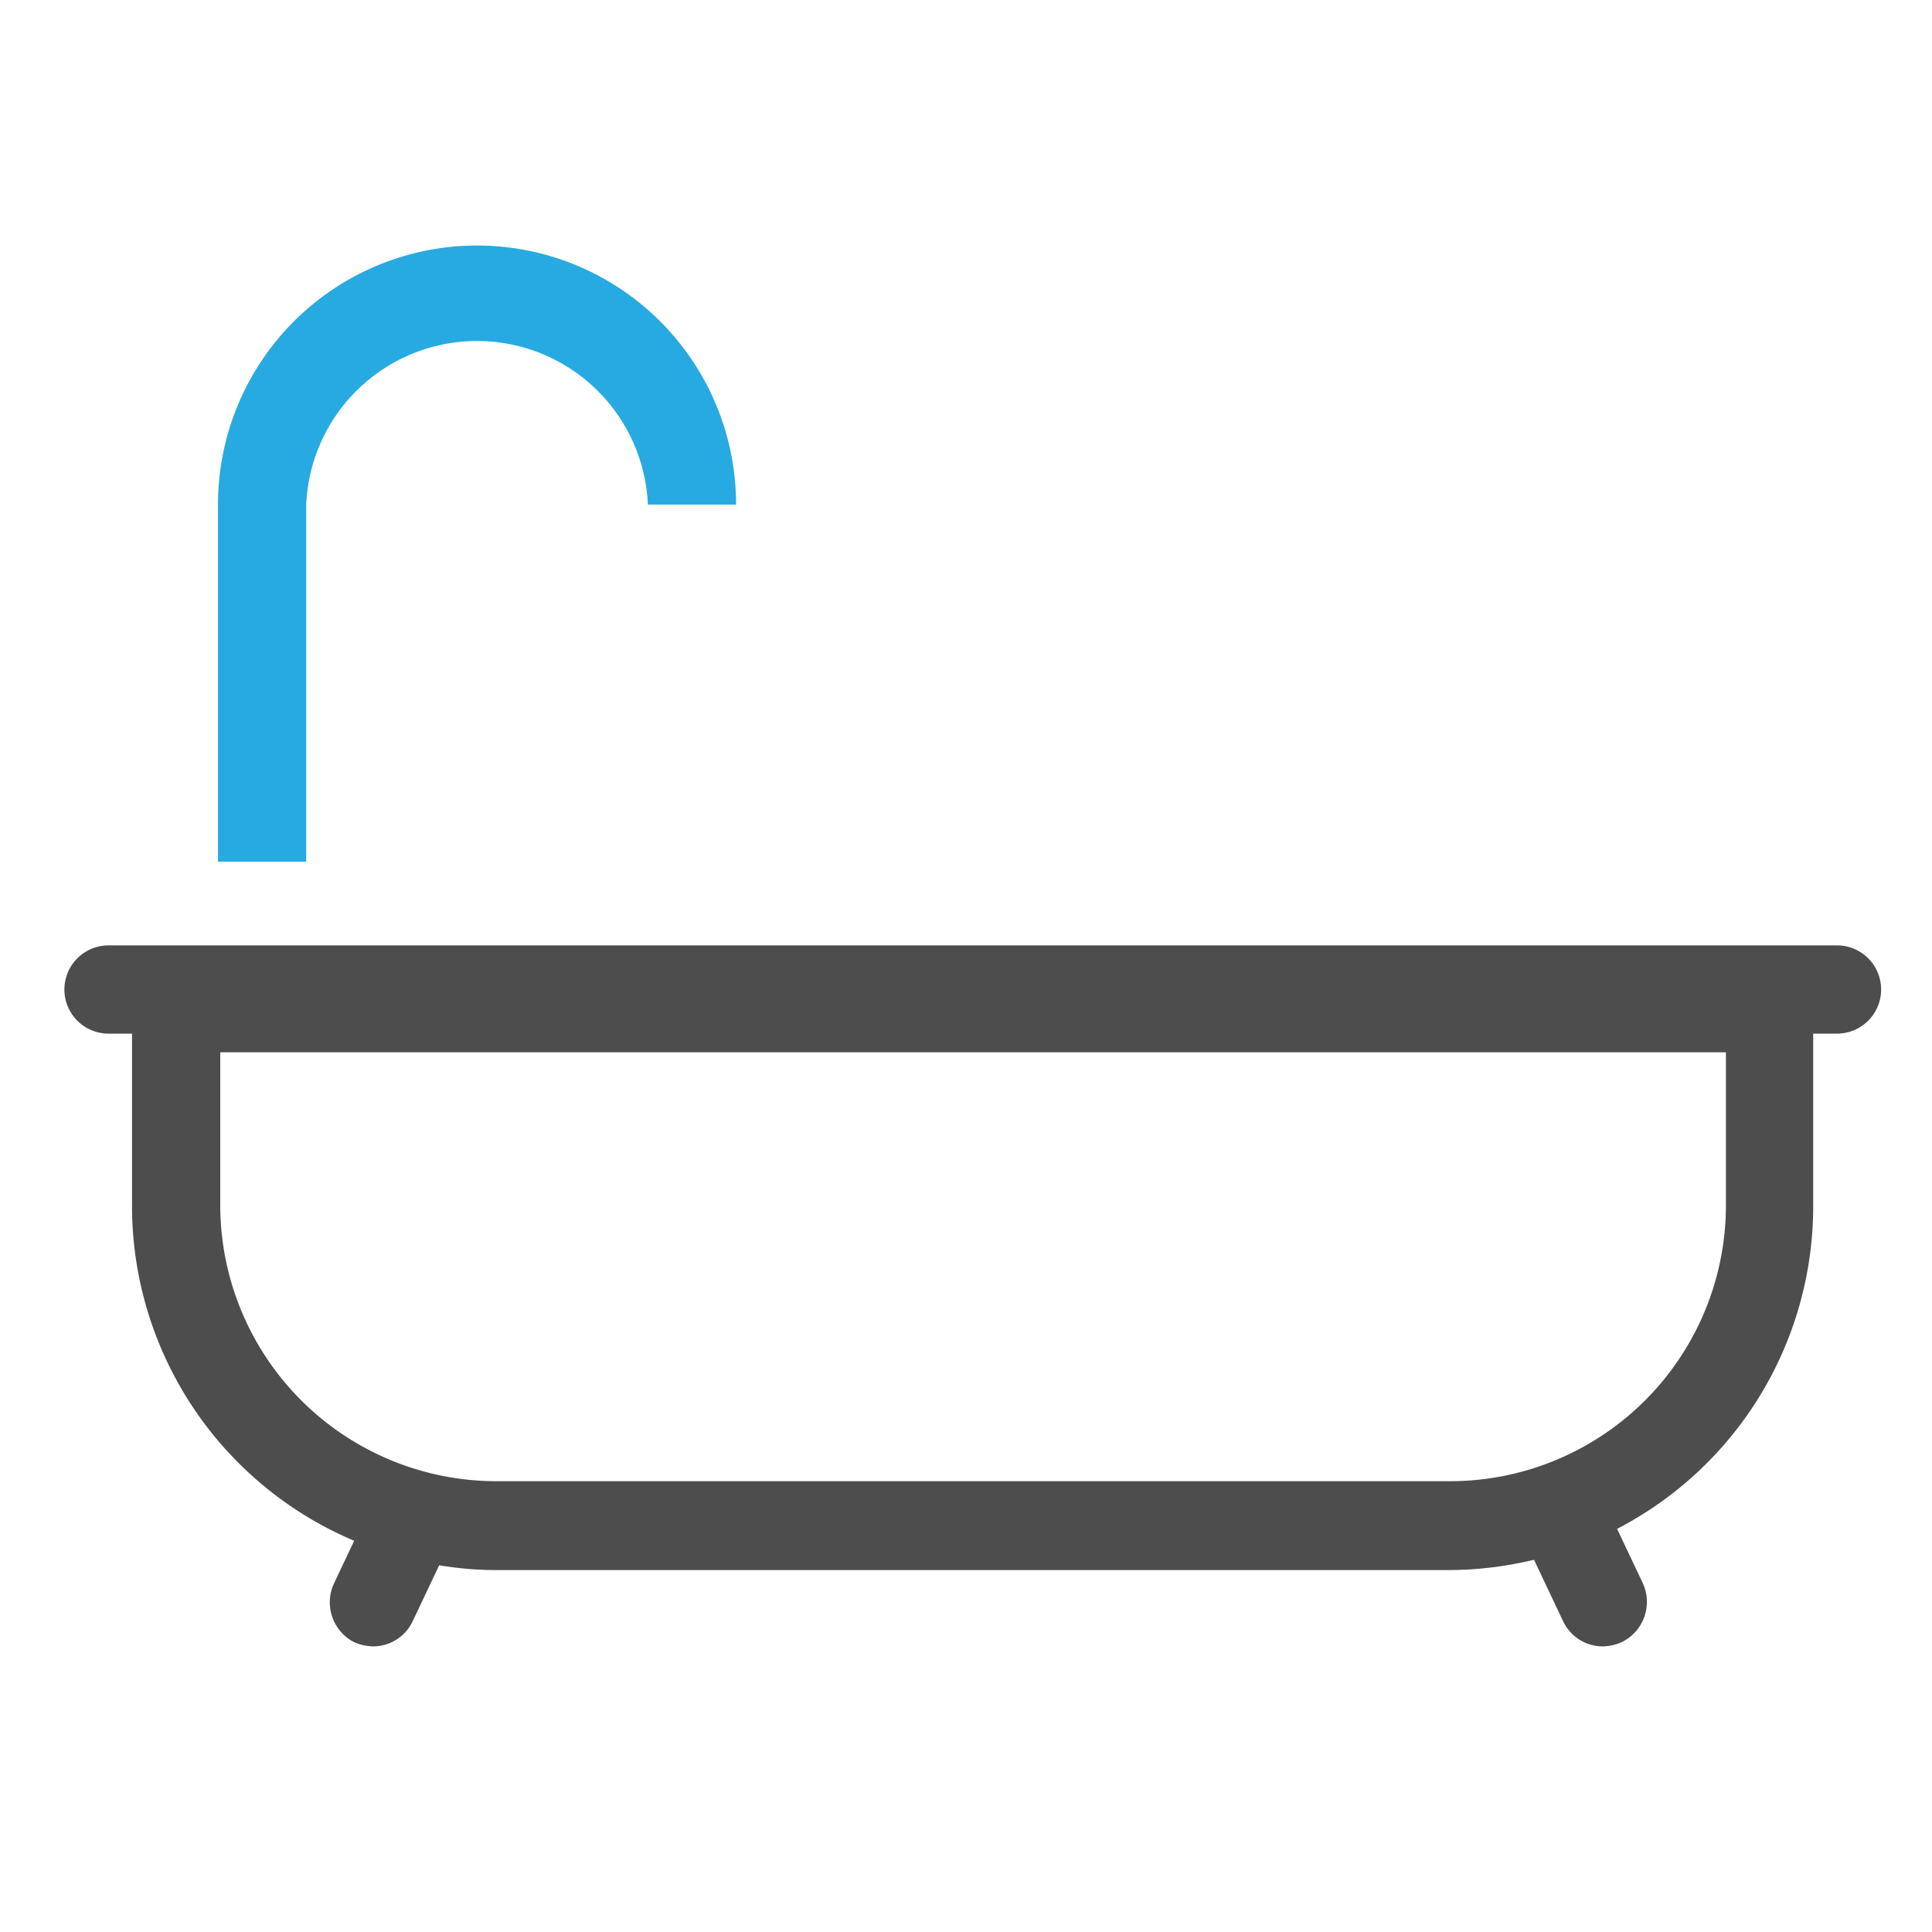 <svg id="Capa_1" data-name="Capa 1" xmlns="http://www.w3.org/2000/svg" viewBox="0 0 60 60"><defs><style>.cls-1{fill:#27aae1;}.cls-2{fill:#4d4d4d;}</style></defs><path class="cls-1" d="M9.51,26.76H6.77V15.67a8,8,0,0,1,16.09,0H20.12a5.31,5.31,0,0,0-10.61,0Z"/><path class="cls-2" d="M57.08,29.36H3.37a1.37,1.37,0,1,0,0,2.74H4.1v5.39A11.29,11.29,0,0,0,11,47.85l-.63,1.33A1.39,1.39,0,0,0,11,51a1.52,1.52,0,0,0,.58.13,1.36,1.36,0,0,0,1.24-.79l.82-1.73a10.55,10.55,0,0,0,1.79.15H45a11.43,11.43,0,0,0,2.64-.32l.9,1.9a1.36,1.36,0,0,0,1.24.79,1.52,1.52,0,0,0,.58-.13,1.39,1.39,0,0,0,.66-1.83l-.8-1.69a11.28,11.28,0,0,0,6.09-10V32.1h.74a1.37,1.37,0,1,0,0-2.74ZM53.6,37.49A8.57,8.57,0,0,1,45,46H15.42a8.58,8.58,0,0,1-8.58-8.54V32.68H53.6Z"/></svg>